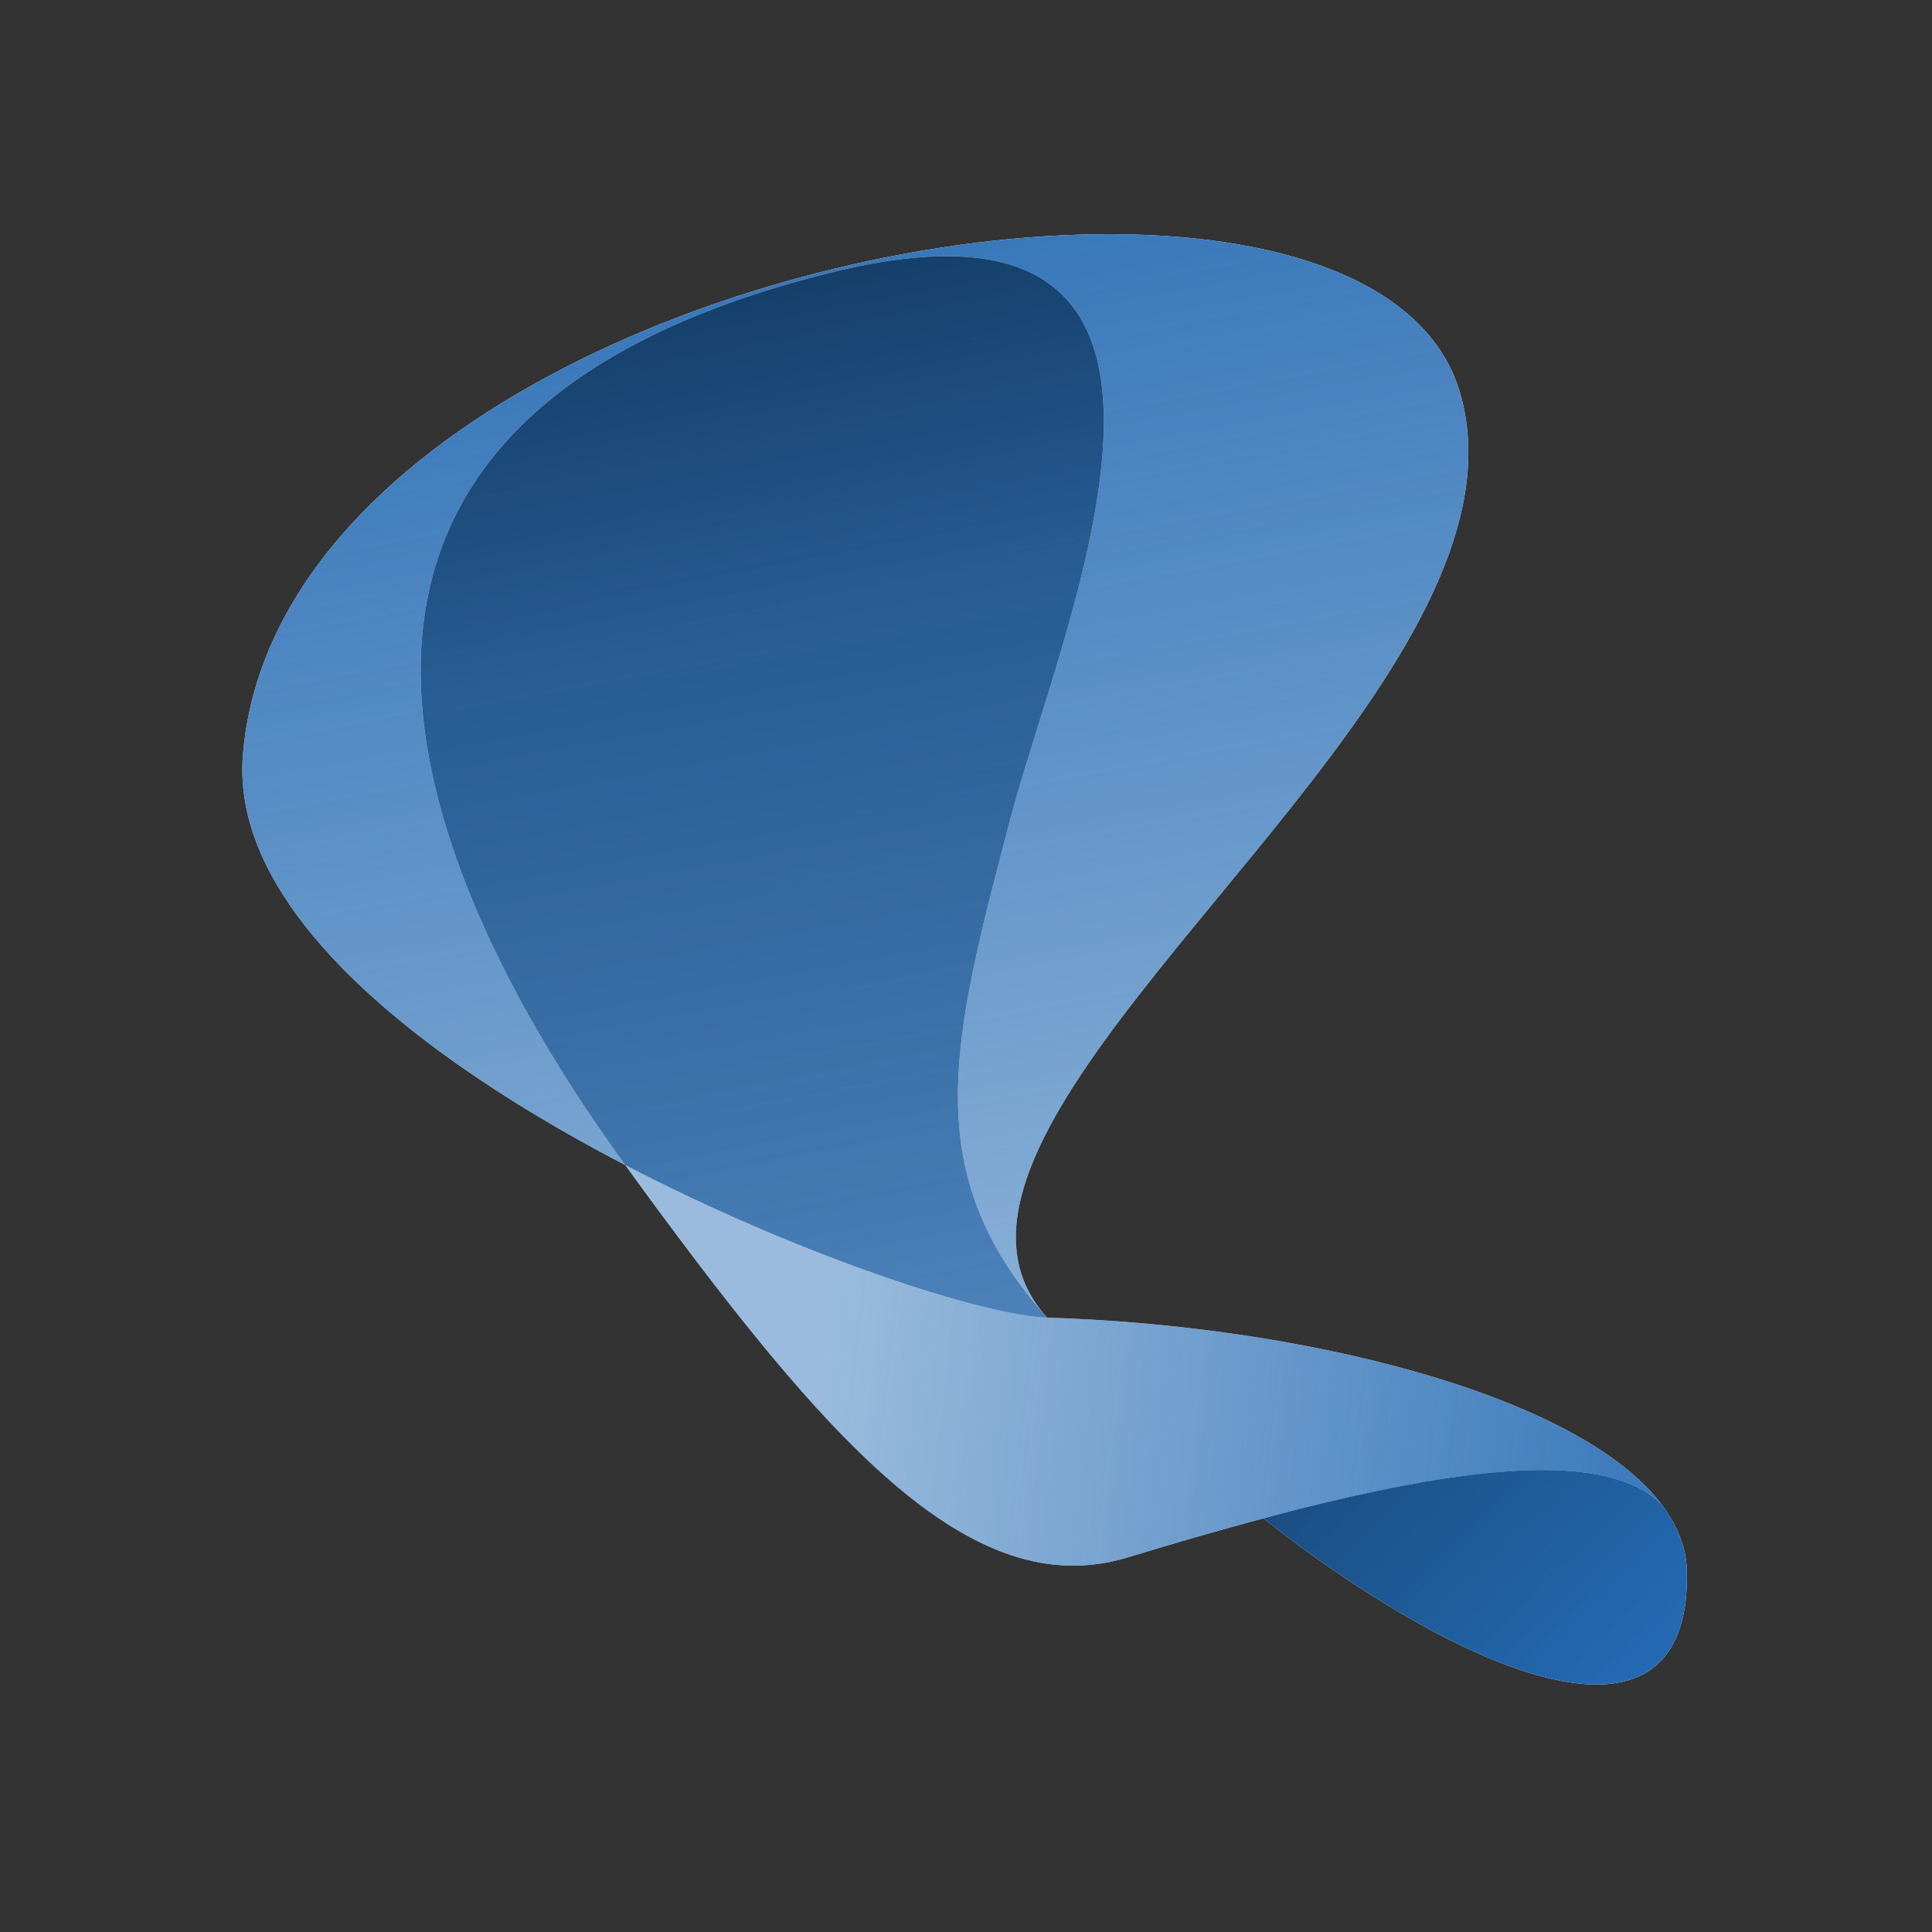 <?xml version="1.0" encoding="UTF-8" standalone="no"?>
<svg
   width="1080"
   height="1080"
   viewBox="0 0 1080 1080"
   version="1.1"
   id="svg5"
   xml:space="preserve"
   xmlns:xlink="http://www.w3.org/1999/xlink"
   xmlns="http://www.w3.org/2000/svg"
   xmlns:svg="http://www.w3.org/2000/svg"><rect x="0" y="0" width="1080" height="1080" fill="#333333" stroke="none"/><defs
     id="defs2"><linearGradient
       id="linearGradient5"><stop
         style="stop-color:#246ab3;stop-opacity:0.5;"
         offset="0"
         id="stop4" /><stop
         style="stop-color:#246ab3;stop-opacity:1;"
         offset="1"
         id="stop5" /></linearGradient><linearGradient
       id="linearGradient2"><stop
         style="stop-color:#246ab3;stop-opacity:1;"
         offset="0"
         id="stop2" /><stop
         style="stop-color:#246ab3;stop-opacity:0.5;"
         offset="1"
         id="stop3" /></linearGradient><linearGradient
       id="linearGradient23"><stop
         style="stop-color:#000000;stop-opacity:0.5;"
         offset="0"
         id="stop23" /><stop
         style="stop-color:#000000;stop-opacity:0.251;"
         offset="0.248"
         id="stop29" /><stop
         style="stop-color:#000000;stop-opacity:0;"
         offset="1"
         id="stop24" /></linearGradient><linearGradient
       id="linearGradient21"><stop
         style="stop-color:#000000;stop-opacity:0.5;"
         offset="0"
         id="stop21" /><stop
         style="stop-color:#000000;stop-opacity:0.251;"
         offset="0.25"
         id="stop28" /><stop
         style="stop-color:#000000;stop-opacity:0;"
         offset="1"
         id="stop22" /></linearGradient><linearGradient
       id="linearGradient20"><stop
         style="stop-color:#246ab3;stop-opacity:1;"
         offset="0"
         id="stop19" /><stop
         style="stop-color:#246ab3;stop-opacity:0.75;"
         offset="1"
         id="stop20" /></linearGradient><linearGradient
       id="linearGradient18398"><stop
         style="stop-color:#246ab3;stop-opacity:1;"
         offset="0"
         id="stop14" /><stop
         style="stop-color:#246ab3;stop-opacity:1;"
         offset="1"
         id="stop18396" /></linearGradient><linearGradient
       xlink:href="#linearGradient18398"
       id="linearGradient18375"
       gradientUnits="userSpaceOnUse"
       x1="464.53"
       y1="152.37"
       x2="625.646"
       y2="942.687" /><linearGradient
       xlink:href="#linearGradient20"
       id="linearGradient19"
       gradientUnits="userSpaceOnUse"
       x1="434.555"
       y1="160.564"
       x2="564.961"
       y2="869.278" /><linearGradient
       xlink:href="#linearGradient21"
       id="linearGradient22"
       x1="434.555"
       y1="160.564"
       x2="581.298"
       y2="873.512"
       gradientUnits="userSpaceOnUse" /><linearGradient
       xlink:href="#linearGradient23"
       id="linearGradient24"
       x1="724.726"
       y1="751.38"
       x2="908.012"
       y2="939.879"
       gradientUnits="userSpaceOnUse" /><linearGradient
       xlink:href="#linearGradient2"
       id="linearGradient3"
       x1="434.555"
       y1="160.564"
       x2="564.961"
       y2="869.278"
       gradientUnits="userSpaceOnUse" /><linearGradient
       xlink:href="#linearGradient5"
       id="linearGradient4"
       gradientUnits="userSpaceOnUse"
       x1="455.229"
       y1="785.68"
       x2="928.594"
       y2="840.682" /></defs><g
     id="layer23"
     style="display:inline;opacity:1"><path
       id="path11-3"
       style="display:inline;opacity:1;fill:#fbffff;fill-opacity:1;stroke:none;stroke-width:0.874px;stroke-linecap:butt;stroke-linejoin:miter;stroke-opacity:1"
       d="m 611.789,130.973 c -195.791,2.983 -461.22,112.486 -475.979,290.881 -5.434,65.681 53.819,128.783 131.535,181.059 h 0.002 c 6.476,4.356 13.08,8.637 19.785,12.838 h 0.002 c 20.118,12.603 41.149,24.488 62.371,35.523 0.103,0.142 0.2,0.294 0.303,0.435 111.005,152.812 192.215,245.943 280.773,218.838 26.476,-8.104 51.658,-15.35 75.654,-21.764 7.404,5.763 14.815,11.547 22.221,16.932 10.069,7.322 20.108,14.268 30.039,20.768 9.931,6.499 19.753,12.551 29.385,18.086 9.631,5.535 19.073,10.55 28.244,14.979 4.585,2.214 9.103,4.281 13.543,6.191 4.44,1.911 8.802,3.666 13.076,5.256 4.274,1.59 8.46,3.015 12.549,4.266 4.088,1.251 8.078,2.328 11.961,3.223 3.882,0.894 7.656,1.607 11.312,2.127 3.656,0.52 7.195,0.848 10.605,0.977 3.41,0.128 6.691,0.057 9.834,-0.225 3.143,-0.281 6.149,-0.773 9.006,-1.482 2.857,-0.709 5.566,-1.635 8.115,-2.789 2.55,-1.154 4.941,-2.537 7.164,-4.154 2.223,-1.617 4.277,-3.47 6.152,-5.568 1.875,-2.098 3.572,-4.439 5.08,-7.035 1.508,-2.596 2.827,-5.448 3.947,-8.561 1.12,-3.113 2.041,-6.488 2.754,-10.135 0.713,-3.647 1.217,-7.564 1.502,-11.762 0.285,-4.198 0.349,-8.678 0.186,-13.445 -0.736,-12.679 -5.794,-24.652 -14.4,-35.861 -47.136,-61.396 -201.376,-99.748 -343.141,-103.99 -2.274,-2.538 -4.458,-5.068 -6.555,-7.592 -2.097,-2.524 -4.106,-5.041 -6.029,-7.555 -3.848,-5.027 -7.354,-10.037 -10.539,-15.043 -3.185,-5.006 -6.05,-10.01 -8.611,-15.025 -2.562,-5.016 -4.821,-10.044 -6.797,-15.098 -1.976,-5.054 -3.668,-10.133 -5.098,-15.254 -1.429,-5.121 -2.595,-10.284 -3.516,-15.502 -0.921,-5.218 -1.596,-10.49 -2.047,-15.834 0.451,5.344 1.126,10.616 2.047,15.834 0.921,5.218 2.086,10.381 3.516,15.502 1.429,5.121 3.122,10.2 5.098,15.254 1.976,5.054 4.235,10.082 6.797,15.098 2.562,5.015 5.426,10.019 8.611,15.025 3.185,5.006 6.692,10.016 10.539,15.043 3.847,5.027 8.036,10.07 12.584,15.146 -1.603,-1.77 -3.088,-3.569 -4.457,-5.395 -67.078,-89.465 142.976,-245.552 215.914,-391.26 2.977,-5.947 5.727,-11.876 8.219,-17.783 14.952,-35.445 20.666,-70.078 11.059,-102.77 -18.308,-62.297 -101.759,-89.961 -204.316,-88.398 z m -58.51,371.129 c -3.531,14.09 -6.699,27.489 -9.348,40.314 2.649,-12.825 5.817,-26.224 9.348,-40.314 z M 423.078,686.08 c 12.014,5.16 23.81,9.98 35.248,14.436 11.438,4.455 22.518,8.545 33.098,12.242 10.579,3.697 20.658,7.003 30.098,9.889 9.439,2.886 18.239,5.352 26.256,7.373 -8.017,-2.021 -16.817,-4.487 -26.256,-7.373 -9.439,-2.886 -19.518,-6.191 -30.098,-9.889 -10.58,-3.697 -21.66,-7.787 -33.098,-12.242 -11.438,-4.455 -23.234,-9.276 -35.248,-14.436 z" /><path
       id="path11"
       style="display:inline;opacity:1;fill:url(#linearGradient18375);fill-opacity:1;stroke:none;stroke-width:0.874px;stroke-linecap:butt;stroke-linejoin:miter;stroke-opacity:1"
       d="m 706.236,848.783 c 7.404,5.763 14.815,11.547 22.221,16.932 10.069,7.322 20.108,14.268 30.039,20.768 9.931,6.499 19.753,12.551 29.385,18.086 9.631,5.535 19.073,10.551 28.244,14.979 4.585,2.214 9.103,4.281 13.543,6.191 4.44,1.911 8.802,3.666 13.076,5.256 4.274,1.59 8.46,3.015 12.549,4.266 4.088,1.251 8.078,2.328 11.961,3.223 3.882,0.894 7.656,1.607 11.312,2.127 3.656,0.52 7.196,0.848 10.605,0.977 3.41,0.128 6.691,0.057 9.834,-0.225 3.143,-0.281 6.149,-0.773 9.006,-1.482 2.857,-0.709 5.565,-1.635 8.115,-2.789 2.55,-1.154 4.941,-2.537 7.164,-4.154 2.223,-1.617 4.277,-3.47 6.152,-5.568 1.875,-2.098 3.572,-4.439 5.08,-7.035 1.508,-2.596 2.827,-5.448 3.947,-8.561 1.12,-3.113 2.041,-6.488 2.754,-10.135 0.713,-3.647 1.217,-7.563 1.502,-11.762 0.285,-4.198 0.349,-8.678 0.186,-13.445 -0.736,-12.679 -5.794,-24.652 -14.4,-35.861 -1.467,-1.42 -3.038,-2.757 -4.717,-4.006 -1.696,-1.262 -3.5,-2.437 -5.408,-3.529 -1.908,-1.092 -3.921,-2.101 -6.037,-3.027 -2.116,-0.926 -4.334,-1.769 -6.652,-2.533 -4.637,-1.529 -9.677,-2.739 -15.1,-3.646 -5.423,-0.908 -11.23,-1.514 -17.402,-1.834 -6.173,-0.32 -12.711,-0.354 -19.598,-0.119 -6.887,0.235 -14.12,0.739 -21.686,1.494 -7.565,0.756 -15.462,1.763 -23.67,3.006 -8.208,1.243 -16.729,2.723 -25.545,4.42 -8.816,1.697 -17.925,3.611 -27.312,5.729 -9.387,2.117 -19.053,4.437 -28.977,6.941 -6.557,1.655 -13.394,3.509 -20.172,5.32 z" /><path
       id="path18"
       style="display:inline;opacity:1;fill:url(#linearGradient24);stroke:none;stroke-width:0.874px;stroke-linecap:butt;stroke-linejoin:miter;stroke-opacity:1"
       d="m 706.236,848.783 c 7.404,5.763 14.815,11.547 22.221,16.932 10.069,7.322 20.108,14.268 30.039,20.768 9.931,6.499 19.753,12.551 29.385,18.086 9.631,5.535 19.073,10.551 28.244,14.979 4.585,2.214 9.103,4.281 13.543,6.191 4.44,1.911 8.802,3.666 13.076,5.256 4.274,1.59 8.46,3.015 12.549,4.266 4.088,1.251 8.078,2.328 11.961,3.223 3.882,0.894 7.656,1.607 11.312,2.127 3.656,0.52 7.196,0.848 10.605,0.977 3.41,0.128 6.691,0.057 9.834,-0.225 3.143,-0.281 6.149,-0.773 9.006,-1.482 2.857,-0.709 5.565,-1.635 8.115,-2.789 2.55,-1.154 4.941,-2.537 7.164,-4.154 2.223,-1.617 4.277,-3.47 6.152,-5.568 1.875,-2.098 3.572,-4.439 5.08,-7.035 1.508,-2.596 2.827,-5.448 3.947,-8.561 1.12,-3.113 2.041,-6.488 2.754,-10.135 0.713,-3.647 1.217,-7.563 1.502,-11.762 0.285,-4.198 0.349,-8.678 0.186,-13.445 -0.736,-12.679 -5.794,-24.652 -14.4,-35.861 -1.467,-1.42 -3.038,-2.757 -4.717,-4.006 -1.696,-1.262 -3.5,-2.437 -5.408,-3.529 -1.908,-1.092 -3.921,-2.101 -6.037,-3.027 -2.116,-0.926 -4.334,-1.769 -6.652,-2.533 -4.637,-1.529 -9.677,-2.739 -15.1,-3.646 -5.423,-0.908 -11.23,-1.514 -17.402,-1.834 -6.173,-0.32 -12.711,-0.354 -19.598,-0.119 -6.887,0.235 -14.12,0.739 -21.686,1.494 -7.565,0.756 -15.462,1.763 -23.67,3.006 -8.208,1.243 -16.729,2.723 -25.545,4.42 -8.816,1.697 -17.925,3.611 -27.312,5.729 -9.387,2.117 -19.053,4.437 -28.977,6.941 -6.557,1.655 -13.394,3.509 -20.172,5.32 z" /><path
       id="path4"
       style="display:inline;opacity:1;fill:url(#linearGradient4);fill-opacity:1;stroke:none;stroke-width:0.874px;stroke-linecap:butt;stroke-linejoin:miter;stroke-opacity:1"
       d="m 349.506,651.273 c 0.103,0.142 0.2,0.294 0.303,0.436 111.005,152.812 192.215,245.943 280.773,218.838 26.476,-8.104 51.658,-15.35 75.654,-21.764 12.948,-3.461 25.471,-6.62 37.598,-9.494 0.901,-0.213 1.821,-0.44 2.717,-0.65 5.683,-1.332 11.255,-2.586 16.742,-3.775 1.808,-0.392 3.565,-0.747 5.352,-1.123 8.829,-1.859 17.369,-3.503 25.646,-4.953 2.476,-0.434 4.977,-0.886 7.402,-1.281 4.192,-0.684 8.296,-1.301 12.332,-1.867 3.065,-0.43 6.029,-0.783 9.002,-1.143 28.981,-3.508 53.617,-3.715 72.791,0.389 0.054,0.012 0.11,0.022 0.164,0.033 6.716,1.448 12.753,3.433 18.109,5.961 0.708,0.334 1.391,0.687 2.074,1.041 1.346,0.697 2.644,1.431 3.895,2.205 0.905,0.56 1.799,1.129 2.652,1.73 0.695,0.489 1.369,0.995 2.029,1.512 0.953,0.745 1.861,1.527 2.742,2.33 0.365,0.332 0.757,0.642 1.109,0.984 -0.029,-0.037 -0.053,-0.076 -0.082,-0.113 C 881.376,779.172 727.136,740.82 585.371,736.578 550.758,735.542 448.079,702.53 349.506,651.273 Z" /><path
       id="path13"
       style="display:inline;opacity:1;fill:#ffffff;fill-opacity:0.1;stroke:none;stroke-width:0.874px;stroke-linecap:butt;stroke-linejoin:miter;stroke-opacity:1"
       d="m 349.506,651.273 c 0.103,0.142 0.2,0.294 0.303,0.436 111.005,152.812 192.215,245.943 280.773,218.838 26.476,-8.104 51.658,-15.35 75.654,-21.764 12.948,-3.461 25.471,-6.62 37.598,-9.494 0.901,-0.213 1.821,-0.44 2.717,-0.65 5.683,-1.332 11.255,-2.586 16.742,-3.775 1.808,-0.392 3.565,-0.747 5.352,-1.123 8.829,-1.859 17.369,-3.503 25.646,-4.953 2.476,-0.434 4.977,-0.886 7.402,-1.281 4.192,-0.684 8.296,-1.301 12.332,-1.867 3.065,-0.43 6.029,-0.783 9.002,-1.143 28.981,-3.508 53.617,-3.715 72.791,0.389 0.054,0.012 0.11,0.022 0.164,0.033 6.716,1.448 12.753,3.433 18.109,5.961 0.708,0.334 1.391,0.687 2.074,1.041 1.346,0.697 2.644,1.431 3.895,2.205 0.905,0.56 1.799,1.129 2.652,1.73 0.695,0.489 1.369,0.995 2.029,1.512 0.953,0.745 1.861,1.527 2.742,2.33 0.365,0.332 0.757,0.642 1.109,0.984 -0.029,-0.037 -0.053,-0.076 -0.082,-0.113 C 881.376,779.172 727.136,740.82 585.371,736.578 550.758,735.542 448.079,702.53 349.506,651.273 Z" /><path
       d="m 611.789,130.973 c -195.791,2.983 -461.22,112.486 -475.979,290.881 -7.245,87.575 100.509,170.564 213.695,229.42 -7.74,-10.667 -15.361,-21.595 -22.756,-32.748 -7.493,-11.301 -14.762,-22.822 -21.711,-34.51 -6.949,-11.687 -13.577,-23.54 -19.789,-35.5 -3.106,-5.98 -6.108,-11.987 -8.994,-18.014 -2.886,-6.027 -5.657,-12.074 -8.299,-18.133 -2.642,-6.059 -5.155,-12.131 -7.529,-18.209 -2.374,-6.078 -4.609,-12.16 -6.691,-18.242 -2.082,-6.082 -4.013,-12.161 -5.779,-18.232 -1.766,-6.072 -3.368,-12.136 -4.795,-18.184 -1.427,-6.047 -2.678,-12.079 -3.74,-18.088 -1.063,-6.009 -1.936,-11.995 -2.611,-17.951 -0.675,-5.956 -1.151,-11.882 -1.414,-17.771 -0.263,-5.889 -0.313,-11.741 -0.141,-17.549 0.173,-5.808 0.569,-11.571 1.201,-17.283 0.632,-5.713 1.499,-11.376 2.615,-16.979 1.116,-5.603 2.48,-11.148 4.104,-16.627 1.623,-5.479 3.507,-10.893 5.662,-16.234 2.155,-5.341 4.58,-10.61 7.291,-15.799 2.711,-5.189 5.706,-10.298 8.996,-15.32 3.29,-5.022 6.876,-9.957 10.77,-14.799 3.894,-4.842 8.094,-9.591 12.615,-14.238 4.521,-4.647 9.361,-9.191 14.533,-13.629 5.172,-4.438 10.678,-8.768 16.525,-12.982 5.848,-4.214 12.039,-8.314 18.586,-12.291 6.547,-3.977 13.448,-7.832 20.719,-11.557 7.27,-3.725 14.908,-7.32 22.926,-10.779 8.017,-3.459 16.414,-6.782 25.203,-9.961 8.789,-3.179 17.969,-6.215 27.553,-9.1 9.584,-2.885 19.572,-5.619 29.975,-8.195 7.617,-1.886 14.885,-3.463 21.816,-4.746 6.931,-1.284 13.528,-2.273 19.801,-2.982 6.272,-0.709 12.221,-1.138 17.861,-1.301 5.64,-0.163 10.972,-0.059 16.008,0.297 5.036,0.356 9.777,0.963 14.234,1.809 4.458,0.846 8.632,1.931 12.539,3.238 3.907,1.308 7.546,2.838 10.93,4.58 3.384,1.742 6.511,3.694 9.398,5.842 2.887,2.147 5.534,4.489 7.951,7.014 2.417,2.525 4.607,5.233 6.582,8.107 1.975,2.874 3.735,5.916 5.295,9.111 1.56,3.196 2.918,6.546 4.09,10.035 1.172,3.489 2.156,7.117 2.967,10.871 0.81,3.754 1.446,7.632 1.922,11.623 0.476,3.991 0.794,8.093 0.963,12.293 0.169,4.2 0.191,8.497 0.08,12.877 -0.111,4.38 -0.355,8.844 -0.719,13.377 -0.364,4.533 -0.846,9.136 -1.436,13.793 -1.179,9.314 -2.782,18.849 -4.701,28.492 -1.919,9.643 -4.154,19.394 -6.598,29.141 -2.443,9.747 -5.095,19.49 -7.846,29.115 -5.502,19.251 -11.402,38.033 -16.834,55.447 -2.716,8.707 -5.314,17.072 -7.688,24.982 -2.373,7.911 -4.521,15.367 -6.336,22.256 -4.106,15.589 -8,30.371 -11.531,44.461 -3.531,14.09 -6.699,27.489 -9.348,40.314 -1.324,6.413 -2.518,12.682 -3.564,18.822 -1.046,6.14 -1.944,12.151 -2.674,18.049 -0.73,5.897 -1.291,11.68 -1.666,17.363 -0.375,5.684 -0.562,11.268 -0.543,16.768 0.019,5.499 0.245,10.914 0.695,16.258 0.451,5.344 1.126,10.616 2.047,15.834 0.921,5.218 2.086,10.381 3.516,15.502 1.429,5.121 3.121,10.2 5.098,15.254 1.976,5.054 4.235,10.082 6.797,15.098 2.562,5.015 5.426,10.019 8.611,15.025 3.185,5.006 6.692,10.016 10.539,15.043 3.848,5.027 8.036,10.07 12.584,15.146 C 482.76,623.319 867.345,393.726 816.105,219.371 797.798,157.074 714.346,129.41 611.789,130.973 Z"
       style="display:inline;opacity:1;fill:url(#linearGradient3);fill-opacity:1;stroke-width:0.874"
       id="path1" /><path
       id="path2"
       style="display:inline;opacity:1;fill:#ffffff;fill-opacity:0.1;stroke:none;stroke-width:0.874px;stroke-linecap:butt;stroke-linejoin:miter;stroke-opacity:1"
       d="m 611.789,130.973 c -195.791,2.983 -461.22,112.485 -475.979,290.881 -7.245,87.575 100.509,170.564 213.695,229.42 -7.74,-10.667 -15.361,-21.595 -22.756,-32.748 -7.493,-11.301 -14.762,-22.822 -21.711,-34.51 -6.949,-11.687 -13.577,-23.54 -19.789,-35.5 -3.106,-5.98 -6.108,-11.987 -8.994,-18.014 -2.886,-6.027 -5.657,-12.074 -8.299,-18.133 -2.642,-6.059 -5.155,-12.131 -7.529,-18.209 -2.374,-6.078 -4.609,-12.16 -6.691,-18.242 -2.082,-6.082 -4.013,-12.161 -5.779,-18.232 -1.766,-6.072 -3.368,-12.136 -4.795,-18.184 -1.427,-6.047 -2.678,-12.079 -3.74,-18.088 -1.063,-6.009 -1.936,-11.995 -2.611,-17.951 -0.675,-5.956 -1.151,-11.882 -1.414,-17.771 -0.263,-5.889 -0.313,-11.741 -0.141,-17.549 0.173,-5.808 0.569,-11.571 1.201,-17.283 0.632,-5.713 1.499,-11.375 2.615,-16.979 1.116,-5.603 2.48,-11.148 4.104,-16.627 1.623,-5.479 3.507,-10.893 5.662,-16.234 2.155,-5.341 4.58,-10.61 7.291,-15.799 2.711,-5.189 5.706,-10.298 8.996,-15.32 3.29,-5.022 6.876,-9.957 10.77,-14.799 3.894,-4.842 8.094,-9.591 12.615,-14.238 4.521,-4.647 9.361,-9.191 14.533,-13.629 5.172,-4.438 10.678,-8.768 16.525,-12.982 5.848,-4.214 12.039,-8.314 18.586,-12.291 6.547,-3.977 13.448,-7.831 20.719,-11.557 7.27,-3.725 14.908,-7.32 22.926,-10.779 8.018,-3.459 16.414,-6.782 25.203,-9.961 8.789,-3.179 17.969,-6.215 27.553,-9.1 9.584,-2.885 19.572,-5.619 29.975,-8.195 7.618,-1.886 14.885,-3.463 21.816,-4.746 6.931,-1.284 13.528,-2.273 19.801,-2.982 6.272,-0.709 12.221,-1.138 17.861,-1.301 5.64,-0.163 10.972,-0.059 16.008,0.297 5.036,0.356 9.777,0.963 14.234,1.809 4.458,0.846 8.632,1.931 12.539,3.238 3.907,1.308 7.546,2.838 10.93,4.58 3.384,1.742 6.511,3.694 9.398,5.842 2.887,2.147 5.534,4.489 7.951,7.014 2.417,2.525 4.607,5.233 6.582,8.107 1.975,2.874 3.735,5.916 5.295,9.111 1.56,3.196 2.918,6.546 4.09,10.035 1.172,3.489 2.156,7.117 2.967,10.871 0.81,3.754 1.446,7.632 1.922,11.623 0.476,3.991 0.794,8.093 0.963,12.293 0.169,4.2 0.191,8.497 0.08,12.877 -0.111,4.38 -0.355,8.844 -0.719,13.377 -0.364,4.533 -0.846,9.136 -1.436,13.793 -1.179,9.314 -2.782,18.849 -4.701,28.492 -1.919,9.643 -4.154,19.394 -6.598,29.141 -2.443,9.747 -5.095,19.49 -7.846,29.115 -5.502,19.251 -11.402,38.033 -16.834,55.447 -2.716,8.707 -5.314,17.072 -7.688,24.982 -2.373,7.911 -4.521,15.367 -6.336,22.256 -4.106,15.589 -8,30.371 -11.531,44.461 -3.531,14.09 -6.699,27.489 -9.348,40.314 -1.324,6.413 -2.518,12.682 -3.564,18.822 -1.046,6.14 -1.944,12.151 -2.674,18.049 -0.73,5.897 -1.291,11.68 -1.666,17.363 -0.375,5.684 -0.562,11.268 -0.543,16.768 0.019,5.499 0.245,10.914 0.695,16.258 0.451,5.344 1.126,10.616 2.047,15.834 0.921,5.218 2.086,10.381 3.516,15.502 1.429,5.121 3.121,10.2 5.098,15.254 1.976,5.054 4.235,10.082 6.797,15.098 2.562,5.015 5.426,10.019 8.611,15.025 3.185,5.006 6.692,10.016 10.539,15.043 3.848,5.027 8.036,10.07 12.584,15.146 C 482.76,623.319 867.345,393.727 816.105,219.371 797.798,157.074 714.346,129.41 611.789,130.973 Z" /><path
       id="path20"
       style="display:inline;opacity:1;fill:url(#linearGradient19);fill-opacity:1;stroke:none;stroke-width:0.874px;stroke-linecap:butt;stroke-linejoin:miter;stroke-opacity:1"
       d="m 585.371,736.578 c -4.548,-5.076 -8.736,-10.12 -12.584,-15.146 -3.848,-5.027 -7.354,-10.037 -10.539,-15.043 -3.185,-5.006 -6.05,-10.01 -8.611,-15.025 -2.562,-5.015 -4.821,-10.044 -6.797,-15.098 -1.976,-5.054 -3.668,-10.133 -5.098,-15.254 -1.429,-5.121 -2.595,-10.284 -3.516,-15.502 -0.921,-5.218 -1.596,-10.49 -2.047,-15.834 -0.451,-5.344 -0.677,-10.759 -0.695,-16.258 -0.019,-5.499 0.168,-11.084 0.543,-16.768 0.375,-5.684 0.936,-11.466 1.666,-17.363 0.73,-5.897 1.628,-11.908 2.674,-18.049 1.046,-6.14 2.24,-12.41 3.564,-18.822 2.649,-12.825 5.817,-26.224 9.348,-40.314 3.531,-14.09 7.425,-28.872 11.531,-44.461 1.814,-6.889 3.962,-14.345 6.336,-22.256 2.373,-7.911 4.972,-16.275 7.688,-24.982 5.432,-17.414 11.332,-36.197 16.834,-55.447 2.751,-9.625 5.402,-19.368 7.846,-29.115 2.443,-9.747 4.678,-19.497 6.598,-29.141 1.919,-9.643 3.522,-19.178 4.701,-28.492 0.589,-4.657 1.072,-9.26 1.436,-13.793 0.364,-4.533 0.608,-8.997 0.719,-13.377 0.111,-4.38 0.089,-8.677 -0.08,-12.877 -0.169,-4.2 -0.487,-8.302 -0.963,-12.293 -0.476,-3.991 -1.112,-7.869 -1.922,-11.623 -0.81,-3.754 -1.795,-7.382 -2.967,-10.871 -1.172,-3.489 -2.53,-6.839 -4.09,-10.035 -1.56,-3.196 -3.32,-6.237 -5.295,-9.111 -1.975,-2.874 -4.165,-5.582 -6.582,-8.107 -2.417,-2.525 -5.064,-4.866 -7.951,-7.014 -2.887,-2.147 -6.015,-4.1 -9.398,-5.842 -3.384,-1.742 -7.023,-3.272 -10.93,-4.58 -3.907,-1.308 -8.081,-2.393 -12.539,-3.238 -4.458,-0.846 -9.199,-1.453 -14.234,-1.809 -5.036,-0.356 -10.367,-0.46 -16.008,-0.297 -5.64,0.163 -11.589,0.592 -17.861,1.301 -6.272,0.709 -12.869,1.699 -19.801,2.982 -6.931,1.284 -14.199,2.86 -21.816,4.746 -10.403,2.576 -20.391,5.311 -29.975,8.195 -9.584,2.885 -18.764,5.921 -27.553,9.1 -8.789,3.179 -17.186,6.502 -25.203,9.961 -8.018,3.459 -15.656,7.054 -22.926,10.779 -7.27,3.725 -14.172,7.58 -20.719,11.557 -6.547,3.977 -12.738,8.077 -18.586,12.291 -5.848,4.214 -11.353,8.545 -16.525,12.982 -5.172,4.438 -10.012,8.982 -14.533,13.629 -4.521,4.647 -8.722,9.396 -12.615,14.238 -3.894,4.842 -7.479,9.776 -10.77,14.799 -3.29,5.022 -6.286,10.131 -8.996,15.32 -2.711,5.189 -5.136,10.458 -7.291,15.799 -2.155,5.341 -4.039,10.755 -5.662,16.234 -1.623,5.479 -2.988,11.024 -4.104,16.627 -1.116,5.603 -1.983,11.266 -2.615,16.979 -0.632,5.713 -1.029,11.475 -1.201,17.283 -0.173,5.808 -0.123,11.66 0.141,17.549 0.263,5.889 0.739,11.815 1.414,17.771 0.675,5.956 1.549,11.942 2.611,17.951 1.063,6.009 2.314,12.041 3.74,18.088 1.427,6.047 3.029,12.112 4.795,18.184 1.766,6.072 3.697,12.151 5.779,18.232 2.082,6.082 4.317,12.165 6.691,18.242 2.374,6.078 4.887,12.15 7.529,18.209 2.642,6.059 5.413,12.106 8.299,18.133 2.886,6.027 5.888,12.034 8.994,18.014 6.212,11.96 12.84,23.813 19.789,35.5 6.949,11.687 14.218,23.209 21.711,34.51 7.395,11.153 15.016,22.081 22.756,32.748 98.573,51.257 201.252,84.269 235.865,85.305 z" /><path
       id="path10"
       style="display:inline;opacity:1;fill:url(#linearGradient22);fill-opacity:0.8;stroke:none;stroke-width:0.874px;stroke-linecap:butt;stroke-linejoin:miter;stroke-opacity:1"
       d="m 585.371,736.578 c -4.548,-5.076 -8.736,-10.12 -12.584,-15.146 -3.848,-5.027 -7.354,-10.037 -10.539,-15.043 -3.185,-5.006 -6.05,-10.01 -8.611,-15.025 -2.562,-5.015 -4.821,-10.044 -6.797,-15.098 -1.976,-5.054 -3.668,-10.133 -5.098,-15.254 -1.429,-5.121 -2.595,-10.284 -3.516,-15.502 -0.921,-5.218 -1.596,-10.49 -2.047,-15.834 -0.451,-5.344 -0.677,-10.759 -0.695,-16.258 -0.019,-5.499 0.168,-11.084 0.543,-16.768 0.375,-5.684 0.936,-11.466 1.666,-17.363 0.73,-5.897 1.628,-11.908 2.674,-18.049 1.046,-6.14 2.24,-12.41 3.564,-18.822 2.649,-12.825 5.817,-26.224 9.348,-40.314 3.531,-14.09 7.425,-28.872 11.531,-44.461 1.814,-6.889 3.962,-14.345 6.336,-22.256 2.373,-7.911 4.972,-16.275 7.688,-24.982 5.432,-17.414 11.332,-36.197 16.834,-55.447 2.751,-9.625 5.402,-19.368 7.846,-29.115 2.443,-9.747 4.678,-19.497 6.598,-29.141 1.919,-9.643 3.522,-19.178 4.701,-28.492 0.589,-4.657 1.072,-9.26 1.436,-13.793 0.364,-4.533 0.608,-8.997 0.719,-13.377 0.111,-4.38 0.089,-8.677 -0.08,-12.877 -0.169,-4.2 -0.487,-8.302 -0.963,-12.293 -0.476,-3.991 -1.112,-7.869 -1.922,-11.623 -0.81,-3.754 -1.795,-7.382 -2.967,-10.871 -1.172,-3.489 -2.53,-6.839 -4.09,-10.035 -1.56,-3.196 -3.32,-6.237 -5.295,-9.111 -1.975,-2.874 -4.165,-5.582 -6.582,-8.107 -2.417,-2.525 -5.064,-4.866 -7.951,-7.014 -2.887,-2.147 -6.015,-4.1 -9.398,-5.842 -3.384,-1.742 -7.023,-3.272 -10.93,-4.58 -3.907,-1.308 -8.081,-2.393 -12.539,-3.238 -4.458,-0.846 -9.199,-1.453 -14.234,-1.809 -5.036,-0.356 -10.367,-0.46 -16.008,-0.297 -5.64,0.163 -11.589,0.592 -17.861,1.301 -6.272,0.709 -12.869,1.699 -19.801,2.982 -6.931,1.284 -14.199,2.86 -21.816,4.746 -10.403,2.576 -20.391,5.311 -29.975,8.195 -9.584,2.885 -18.764,5.921 -27.553,9.1 -8.789,3.179 -17.186,6.502 -25.203,9.961 -8.018,3.459 -15.656,7.054 -22.926,10.779 -7.27,3.725 -14.172,7.58 -20.719,11.557 -6.547,3.977 -12.738,8.077 -18.586,12.291 -5.848,4.214 -11.353,8.545 -16.525,12.982 -5.172,4.438 -10.012,8.982 -14.533,13.629 -4.521,4.647 -8.722,9.396 -12.615,14.238 -3.894,4.842 -7.479,9.776 -10.77,14.799 -3.29,5.022 -6.286,10.131 -8.996,15.32 -2.711,5.189 -5.136,10.458 -7.291,15.799 -2.155,5.341 -4.039,10.755 -5.662,16.234 -1.623,5.479 -2.988,11.024 -4.104,16.627 -1.116,5.603 -1.983,11.266 -2.615,16.979 -0.632,5.713 -1.029,11.475 -1.201,17.283 -0.173,5.808 -0.123,11.66 0.141,17.549 0.263,5.889 0.739,11.815 1.414,17.771 0.675,5.956 1.549,11.942 2.611,17.951 1.063,6.009 2.314,12.041 3.74,18.088 1.427,6.047 3.029,12.112 4.795,18.184 1.766,6.072 3.697,12.151 5.779,18.232 2.082,6.082 4.317,12.165 6.691,18.242 2.374,6.078 4.887,12.15 7.529,18.209 2.642,6.059 5.413,12.106 8.299,18.133 2.886,6.027 5.888,12.034 8.994,18.014 6.212,11.96 12.84,23.813 19.789,35.5 6.949,11.687 14.218,23.209 21.711,34.51 7.395,11.153 15.016,22.081 22.756,32.748 98.573,51.257 201.252,84.269 235.865,85.305 z" /></g></svg>
